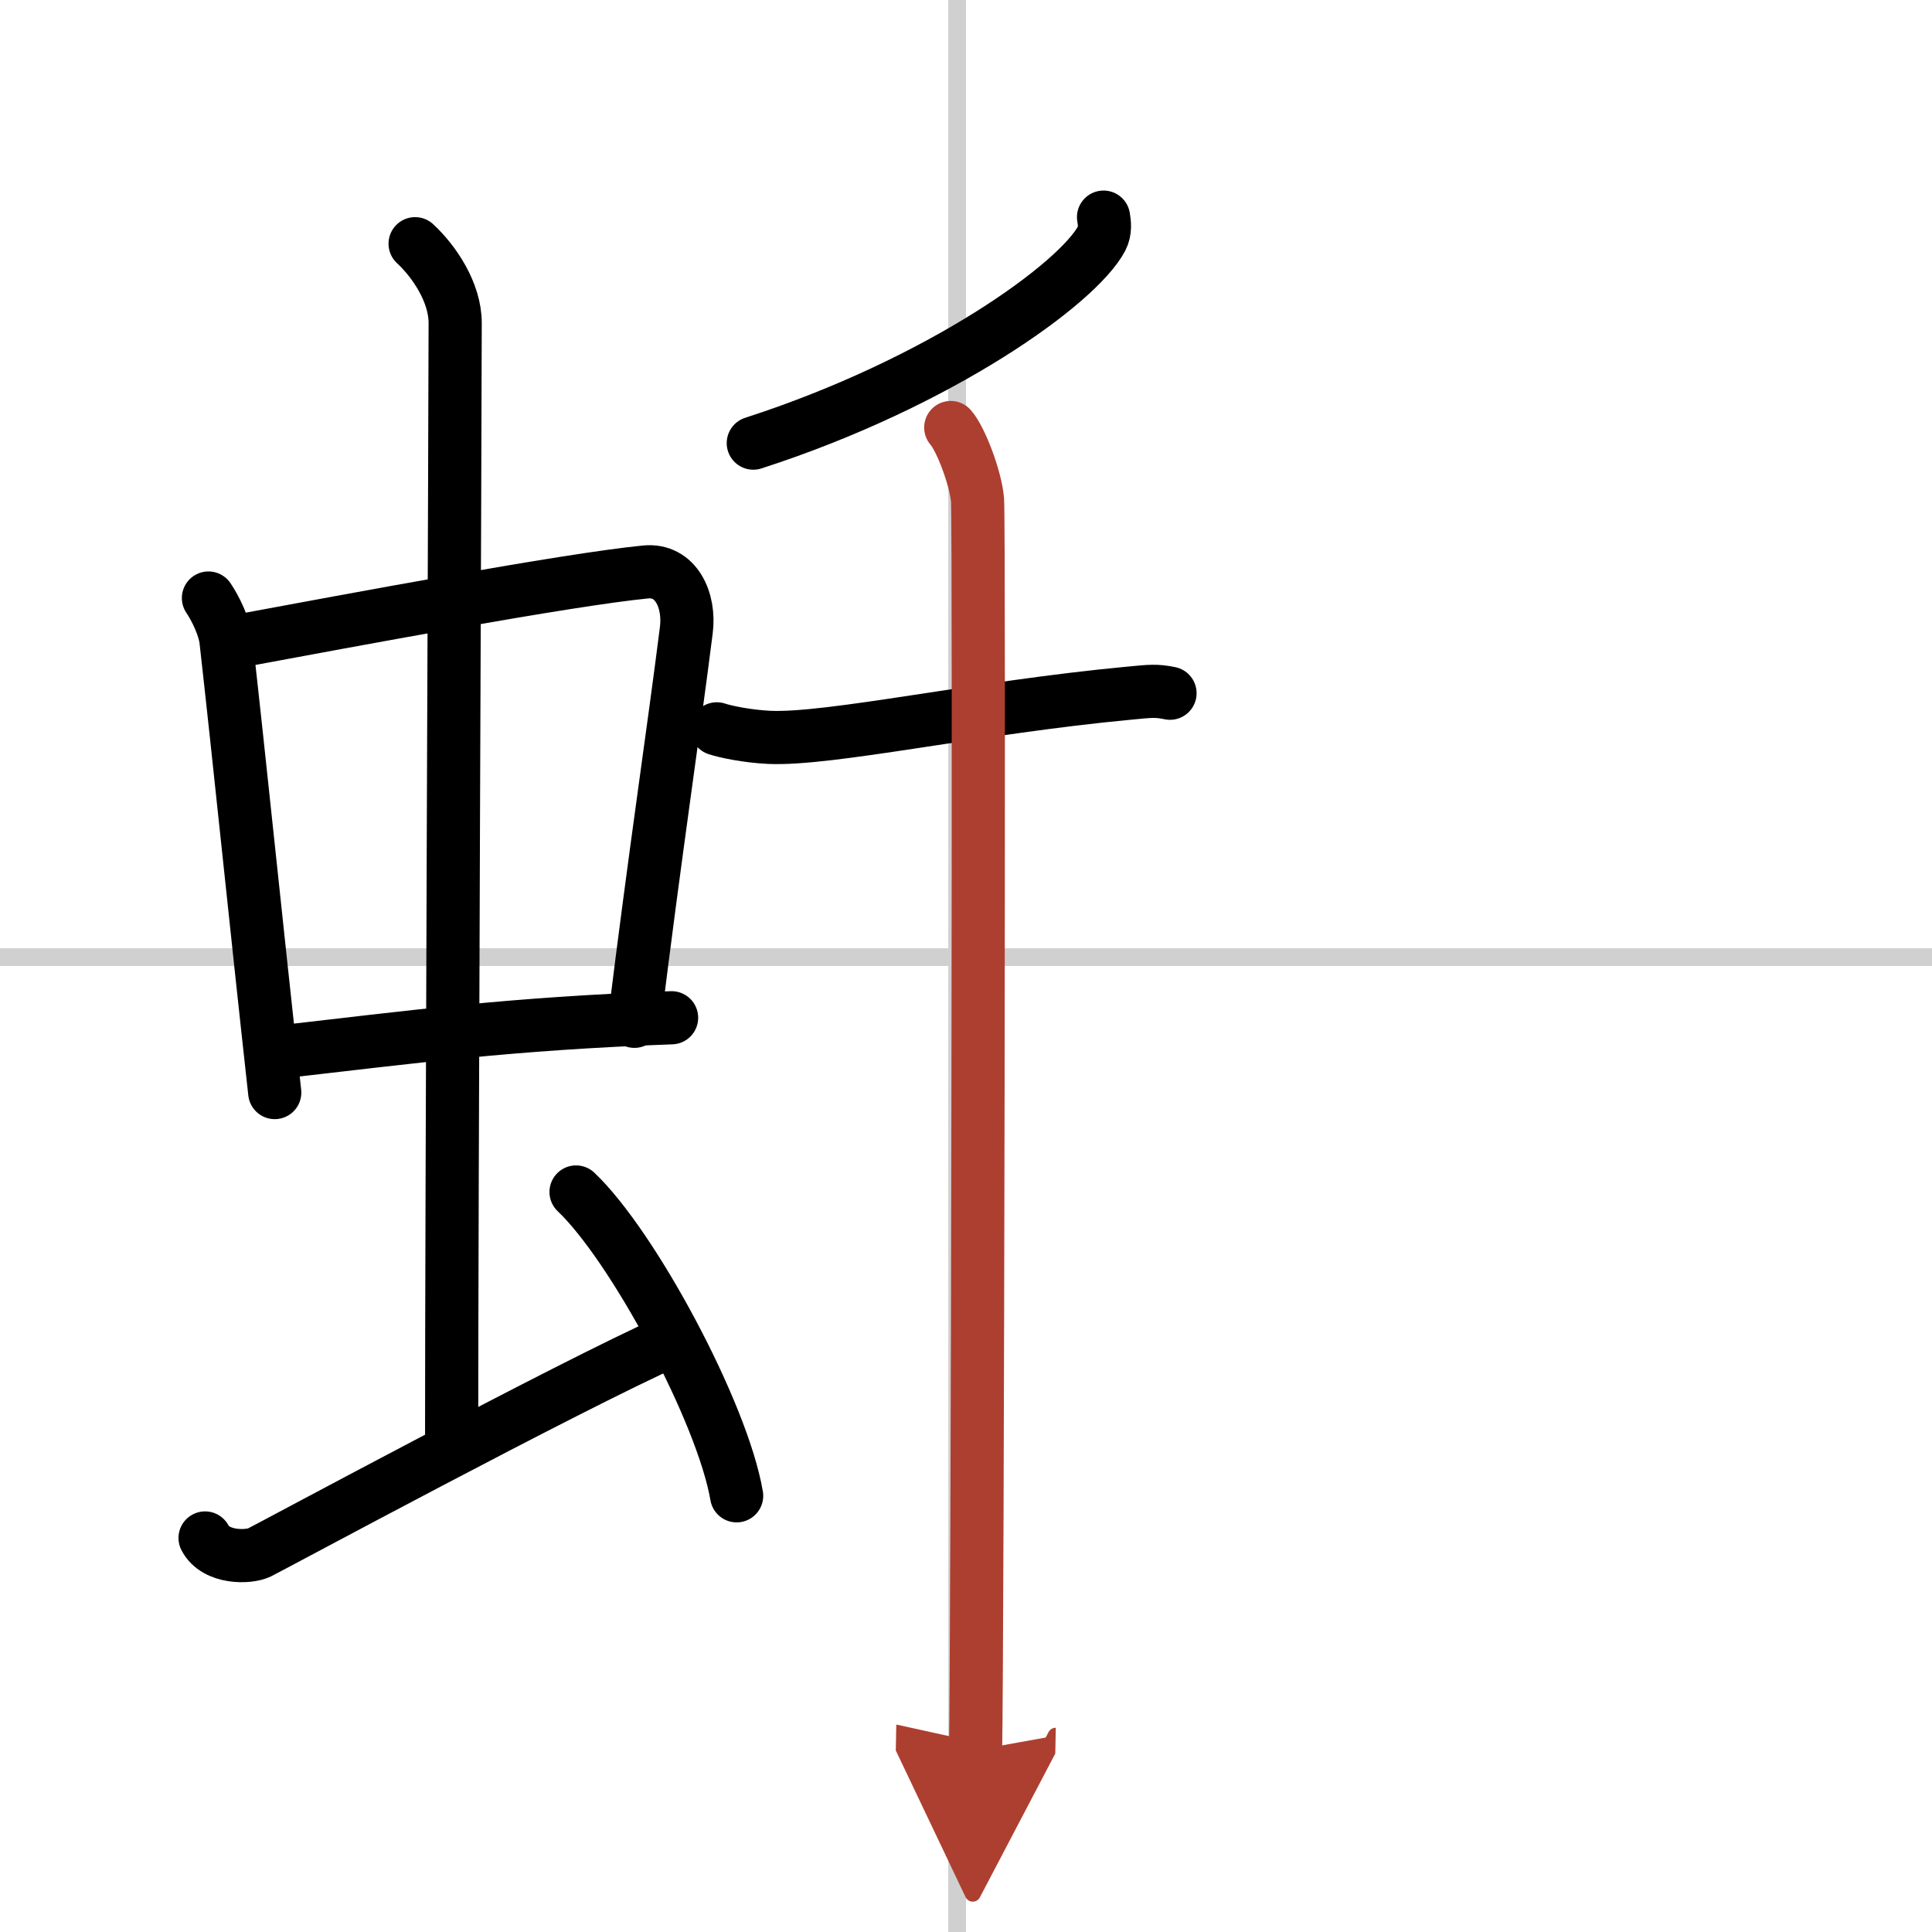 <svg width="400" height="400" viewBox="0 0 109 109" xmlns="http://www.w3.org/2000/svg"><defs><marker id="a" markerWidth="4" orient="auto" refX="1" refY="5" viewBox="0 0 10 10"><polyline points="0 0 10 5 0 10 1 5" fill="#ad3f31" stroke="#ad3f31"/></marker></defs><g fill="none" stroke="#000" stroke-linecap="round" stroke-linejoin="round" stroke-width="3"><rect width="100%" height="100%" fill="#fff" stroke="#fff"/><line x1="54" x2="54" y2="109" stroke="#d0d0d0" stroke-width="1"/><line x2="109" y1="54" y2="54" stroke="#d0d0d0" stroke-width="1"/><path d="m11.76 33.74c0.4 0.59 0.9 1.62 0.99 2.4 0.76 6.73 1.64 15.45 2.75 25.5"/><path d="m13.49 36.16c6.1-1.13 18.51-3.46 22.93-3.89 1.72-0.17 2.52 1.6 2.3 3.29-0.73 5.79-1.74 12.44-2.93 22.06"/><path d="m15.72 59.36c7.53-0.86 13.03-1.61 22.17-1.94"/><path d="m23.42 13.75c1.08 1 2.26 2.75 2.26 4.47 0 4.78-0.2 49.78-0.2 63.16"/><path d="m11.57 86.77c0.6 1.16 2.46 1.11 3.06 0.82s17.37-9.34 23.26-11.97"/><path d="m32.5 67.25c3.2 3.03 8.26 12.44 9.06 17.14"/><path d="M62.26,12.25c0.05,0.3,0.12,0.77-0.11,1.21C60.8,16,53.08,21.58,42.5,25"/><path d="m40.44 41.12c0.47 0.16 1.71 0.42 2.95 0.48 3.41 0.16 11.76-1.69 20.29-2.49 1.24-0.12 1.55-0.16 2.33 0"/><path d="m53.64 24.12c0.56 0.63 1.4 2.83 1.51 4.08 0.11 1.26 0 64.88-0.11 70.54" marker-end="url(#a)" stroke="#ad3f31"/></g></svg>
